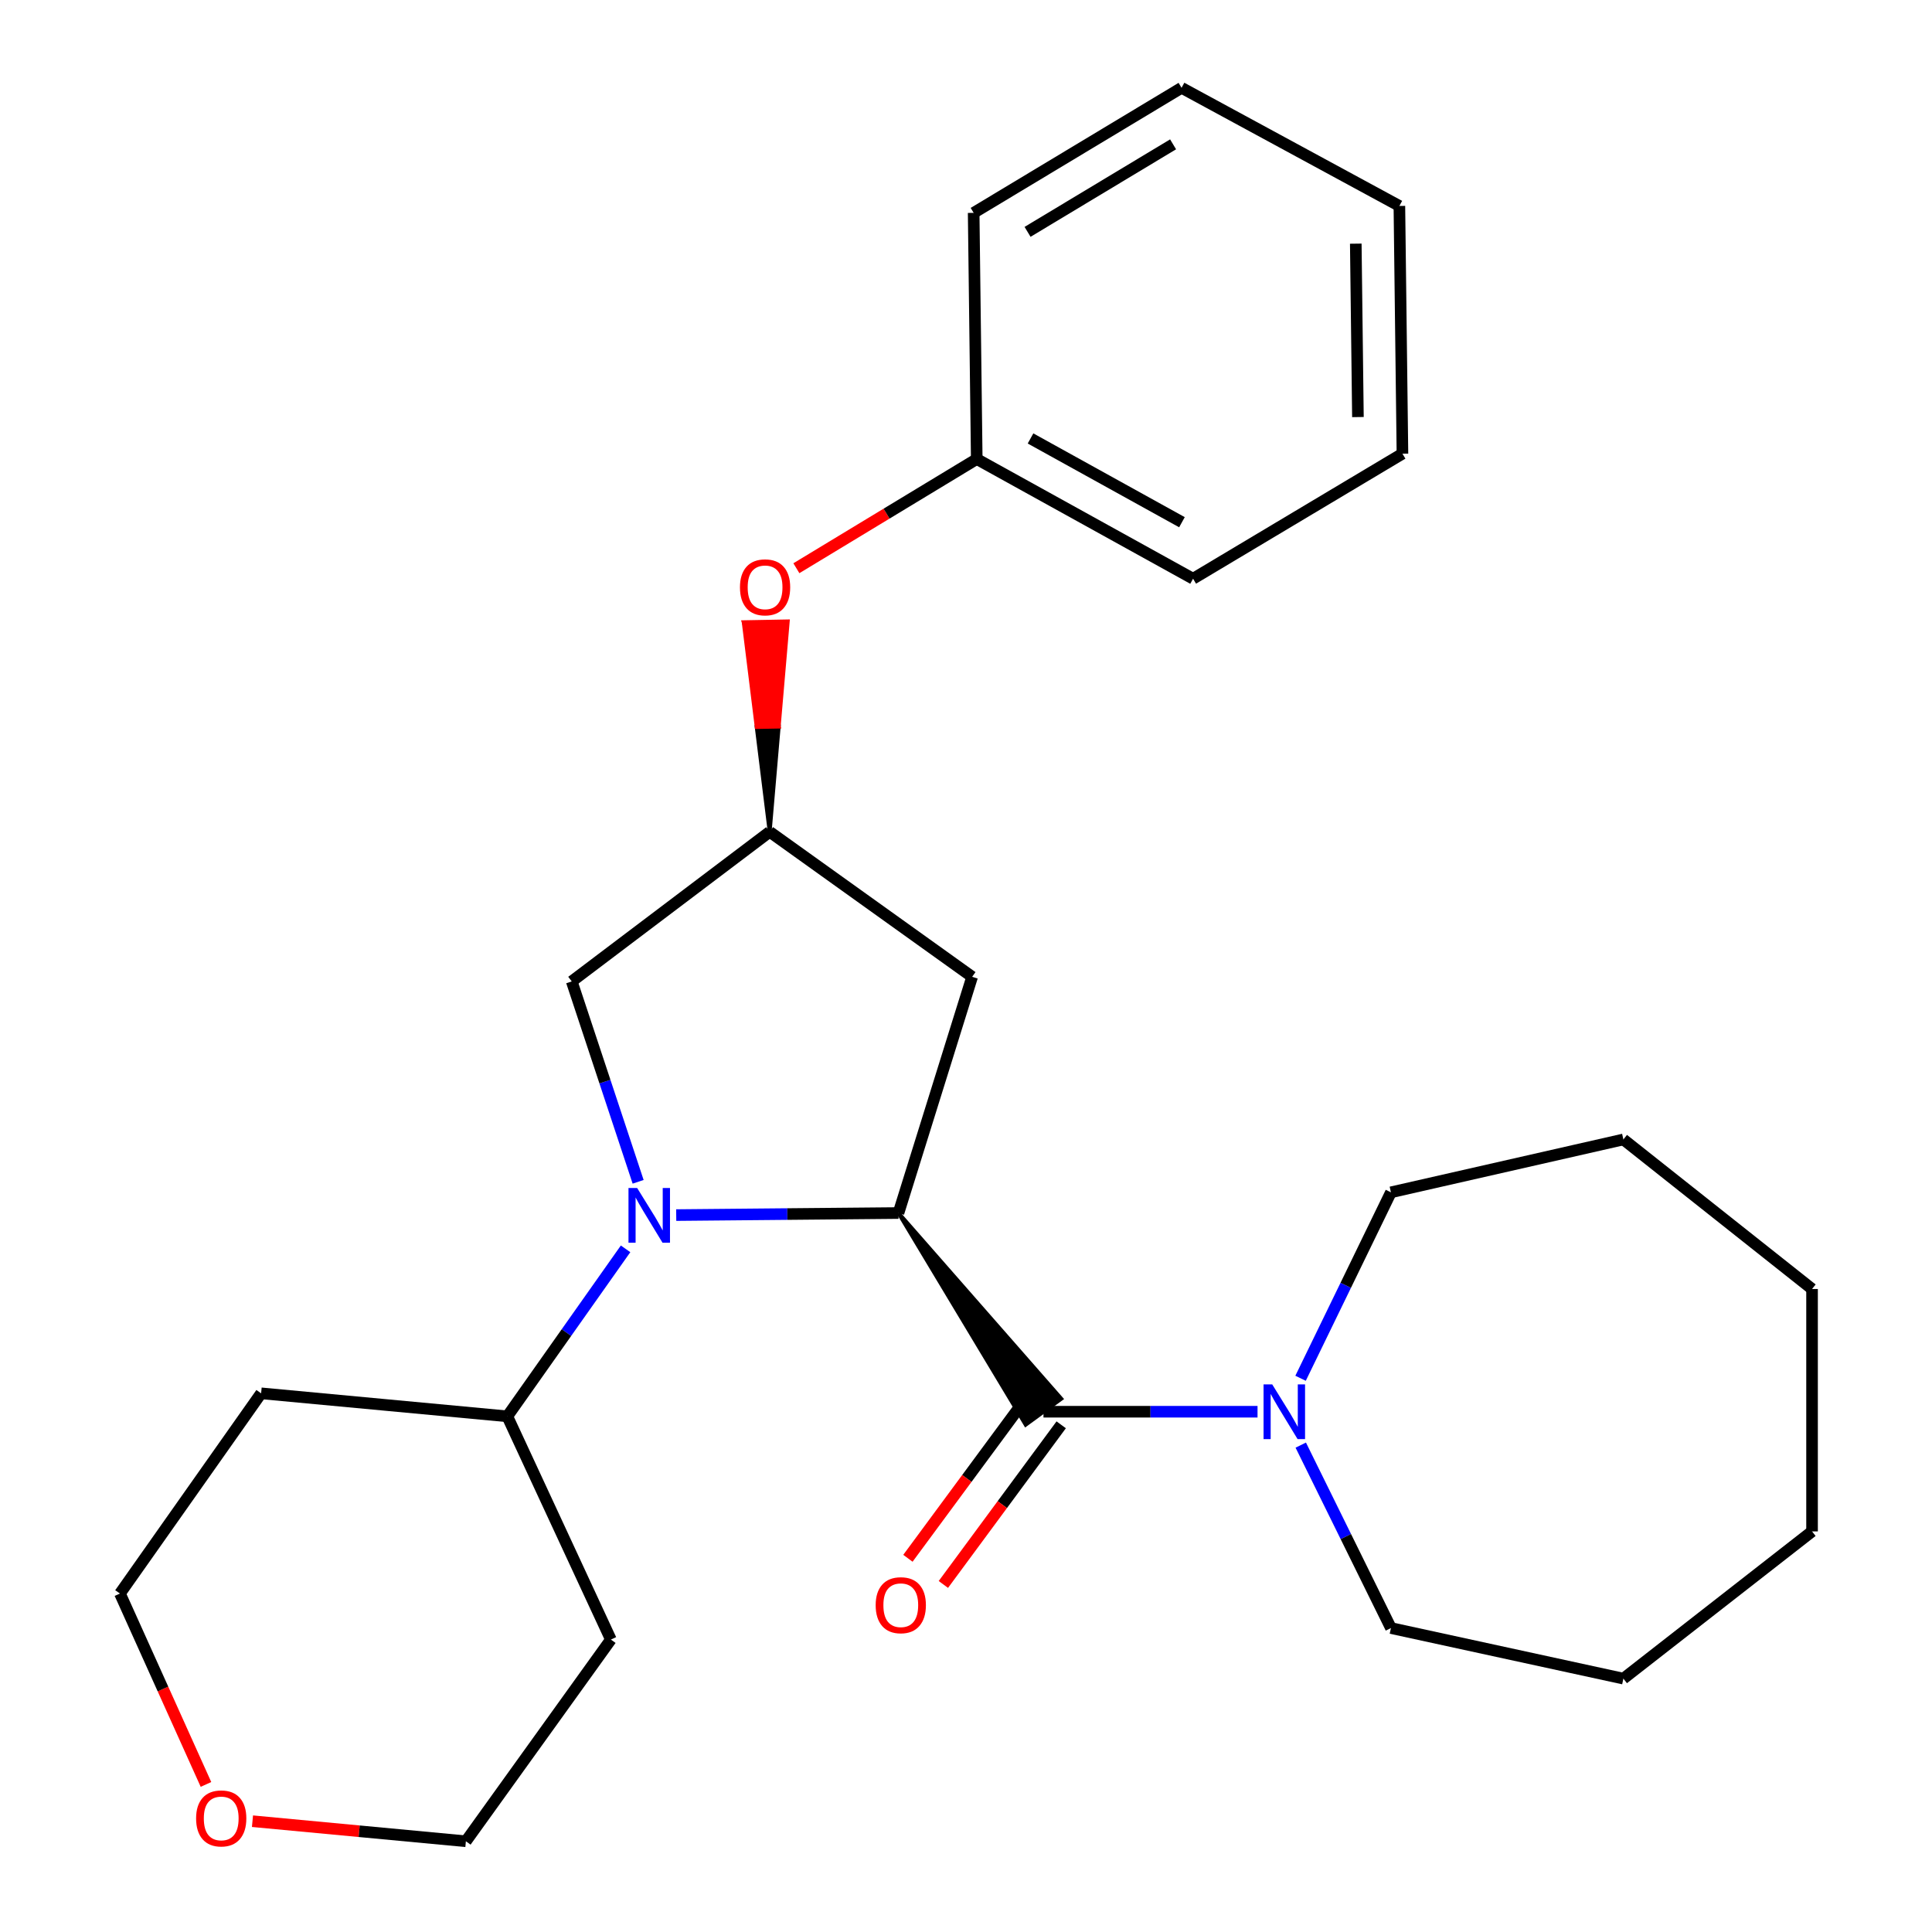 <?xml version='1.0' encoding='iso-8859-1'?>
<svg version='1.1' baseProfile='full'
              xmlns='http://www.w3.org/2000/svg'
                      xmlns:rdkit='http://www.rdkit.org/xml'
                      xmlns:xlink='http://www.w3.org/1999/xlink'
                  xml:space='preserve'
width='1000px' height='1000px' viewBox='0 0 1000 1000'>
<!-- END OF HEADER -->
<rect style='opacity:1.0;fill:#FFFFFF;stroke:none' width='1000' height='1000' x='0' y='0'> </rect>
<path class='bond-0' d='M 350.01,628.926 L 407.532,628.395' style='fill:none;fill-rule:evenodd;stroke:#0000FF;stroke-width:6px;stroke-linecap:butt;stroke-linejoin:miter;stroke-opacity:1' />
<path class='bond-0' d='M 407.532,628.395 L 465.055,627.864' style='fill:none;fill-rule:evenodd;stroke:#000000;stroke-width:6px;stroke-linecap:butt;stroke-linejoin:miter;stroke-opacity:1' />
<path class='bond-4' d='M 330.297,611.706 L 313.113,559.841' style='fill:none;fill-rule:evenodd;stroke:#0000FF;stroke-width:6px;stroke-linecap:butt;stroke-linejoin:miter;stroke-opacity:1' />
<path class='bond-4' d='M 313.113,559.841 L 295.93,507.976' style='fill:none;fill-rule:evenodd;stroke:#000000;stroke-width:6px;stroke-linecap:butt;stroke-linejoin:miter;stroke-opacity:1' />
<path class='bond-6' d='M 323.798,646.399 L 293.189,689.745' style='fill:none;fill-rule:evenodd;stroke:#0000FF;stroke-width:6px;stroke-linecap:butt;stroke-linejoin:miter;stroke-opacity:1' />
<path class='bond-6' d='M 293.189,689.745 L 262.581,733.092' style='fill:none;fill-rule:evenodd;stroke:#000000;stroke-width:6px;stroke-linecap:butt;stroke-linejoin:miter;stroke-opacity:1' />
<path class='bond-1' d='M 465.055,627.864 L 530.89,737.431 L 549.314,723.988 Z' style='fill:#000000;fill-rule:evenodd;fill-opacity:1;stroke:#000000;stroke-width:2px;stroke-linecap:butt;stroke-linejoin:miter;stroke-opacity:1;' />
<path class='bond-3' d='M 465.055,627.864 L 503.18,505.594' style='fill:none;fill-rule:evenodd;stroke:#000000;stroke-width:6px;stroke-linecap:butt;stroke-linejoin:miter;stroke-opacity:1' />
<path class='bond-2' d='M 540.102,730.71 L 595.5,730.71' style='fill:none;fill-rule:evenodd;stroke:#000000;stroke-width:6px;stroke-linecap:butt;stroke-linejoin:miter;stroke-opacity:1' />
<path class='bond-2' d='M 595.5,730.71 L 650.897,730.71' style='fill:none;fill-rule:evenodd;stroke:#0000FF;stroke-width:6px;stroke-linecap:butt;stroke-linejoin:miter;stroke-opacity:1' />
<path class='bond-7' d='M 530.927,723.938 L 500.432,765.252' style='fill:none;fill-rule:evenodd;stroke:#000000;stroke-width:6px;stroke-linecap:butt;stroke-linejoin:miter;stroke-opacity:1' />
<path class='bond-7' d='M 500.432,765.252 L 469.936,806.567' style='fill:none;fill-rule:evenodd;stroke:#FF0000;stroke-width:6px;stroke-linecap:butt;stroke-linejoin:miter;stroke-opacity:1' />
<path class='bond-7' d='M 549.277,737.482 L 518.781,778.796' style='fill:none;fill-rule:evenodd;stroke:#000000;stroke-width:6px;stroke-linecap:butt;stroke-linejoin:miter;stroke-opacity:1' />
<path class='bond-7' d='M 518.781,778.796 L 488.286,820.111' style='fill:none;fill-rule:evenodd;stroke:#FF0000;stroke-width:6px;stroke-linecap:butt;stroke-linejoin:miter;stroke-opacity:1' />
<path class='bond-13' d='M 673.272,747.99 L 696.609,795.334' style='fill:none;fill-rule:evenodd;stroke:#0000FF;stroke-width:6px;stroke-linecap:butt;stroke-linejoin:miter;stroke-opacity:1' />
<path class='bond-13' d='M 696.609,795.334 L 719.946,842.678' style='fill:none;fill-rule:evenodd;stroke:#000000;stroke-width:6px;stroke-linecap:butt;stroke-linejoin:miter;stroke-opacity:1' />
<path class='bond-14' d='M 673.17,713.393 L 696.558,665.269' style='fill:none;fill-rule:evenodd;stroke:#0000FF;stroke-width:6px;stroke-linecap:butt;stroke-linejoin:miter;stroke-opacity:1' />
<path class='bond-14' d='M 696.558,665.269 L 719.946,617.145' style='fill:none;fill-rule:evenodd;stroke:#000000;stroke-width:6px;stroke-linecap:butt;stroke-linejoin:miter;stroke-opacity:1' />
<path class='bond-26' d='M 503.18,505.594 L 398.383,430.547' style='fill:none;fill-rule:evenodd;stroke:#000000;stroke-width:6px;stroke-linecap:butt;stroke-linejoin:miter;stroke-opacity:1' />
<path class='bond-5' d='M 295.93,507.976 L 398.383,430.547' style='fill:none;fill-rule:evenodd;stroke:#000000;stroke-width:6px;stroke-linecap:butt;stroke-linejoin:miter;stroke-opacity:1' />
<path class='bond-8' d='M 398.383,430.547 L 403.061,376.089 L 391.66,376.303 Z' style='fill:#000000;fill-rule:evenodd;fill-opacity:1;stroke:#000000;stroke-width:2px;stroke-linecap:butt;stroke-linejoin:miter;stroke-opacity:1;' />
<path class='bond-8' d='M 403.061,376.089 L 384.937,322.059 L 407.74,321.631 Z' style='fill:#FF0000;fill-rule:evenodd;fill-opacity:1;stroke:#FF0000;stroke-width:2px;stroke-linecap:butt;stroke-linejoin:miter;stroke-opacity:1;' />
<path class='bond-8' d='M 403.061,376.089 L 391.66,376.303 L 384.937,322.059 Z' style='fill:#FF0000;fill-rule:evenodd;fill-opacity:1;stroke:#FF0000;stroke-width:2px;stroke-linecap:butt;stroke-linejoin:miter;stroke-opacity:1;' />
<path class='bond-10' d='M 262.581,733.092 L 316.19,848.633' style='fill:none;fill-rule:evenodd;stroke:#000000;stroke-width:6px;stroke-linecap:butt;stroke-linejoin:miter;stroke-opacity:1' />
<path class='bond-11' d='M 262.581,733.092 L 135.155,721.182' style='fill:none;fill-rule:evenodd;stroke:#000000;stroke-width:6px;stroke-linecap:butt;stroke-linejoin:miter;stroke-opacity:1' />
<path class='bond-12' d='M 412.203,294.112 L 458.883,265.857' style='fill:none;fill-rule:evenodd;stroke:#FF0000;stroke-width:6px;stroke-linecap:butt;stroke-linejoin:miter;stroke-opacity:1' />
<path class='bond-12' d='M 458.883,265.857 L 505.562,237.602' style='fill:none;fill-rule:evenodd;stroke:#000000;stroke-width:6px;stroke-linecap:butt;stroke-linejoin:miter;stroke-opacity:1' />
<path class='bond-9' d='M 106.611,923.618 L 84.348,874.216' style='fill:none;fill-rule:evenodd;stroke:#FF0000;stroke-width:6px;stroke-linecap:butt;stroke-linejoin:miter;stroke-opacity:1' />
<path class='bond-9' d='M 84.348,874.216 L 62.084,824.813' style='fill:none;fill-rule:evenodd;stroke:#000000;stroke-width:6px;stroke-linecap:butt;stroke-linejoin:miter;stroke-opacity:1' />
<path class='bond-27' d='M 130.682,942.649 L 185.913,947.844' style='fill:none;fill-rule:evenodd;stroke:#FF0000;stroke-width:6px;stroke-linecap:butt;stroke-linejoin:miter;stroke-opacity:1' />
<path class='bond-27' d='M 185.913,947.844 L 241.143,953.038' style='fill:none;fill-rule:evenodd;stroke:#000000;stroke-width:6px;stroke-linecap:butt;stroke-linejoin:miter;stroke-opacity:1' />
<path class='bond-16' d='M 316.19,848.633 L 241.143,953.038' style='fill:none;fill-rule:evenodd;stroke:#000000;stroke-width:6px;stroke-linecap:butt;stroke-linejoin:miter;stroke-opacity:1' />
<path class='bond-15' d='M 135.155,721.182 L 62.084,824.813' style='fill:none;fill-rule:evenodd;stroke:#000000;stroke-width:6px;stroke-linecap:butt;stroke-linejoin:miter;stroke-opacity:1' />
<path class='bond-17' d='M 505.562,237.602 L 617.531,299.547' style='fill:none;fill-rule:evenodd;stroke:#000000;stroke-width:6px;stroke-linecap:butt;stroke-linejoin:miter;stroke-opacity:1' />
<path class='bond-17' d='M 533.398,226.937 L 611.776,270.299' style='fill:none;fill-rule:evenodd;stroke:#000000;stroke-width:6px;stroke-linecap:butt;stroke-linejoin:miter;stroke-opacity:1' />
<path class='bond-18' d='M 505.562,237.602 L 503.966,110.175' style='fill:none;fill-rule:evenodd;stroke:#000000;stroke-width:6px;stroke-linecap:butt;stroke-linejoin:miter;stroke-opacity:1' />
<path class='bond-19' d='M 719.946,842.678 L 840.265,868.855' style='fill:none;fill-rule:evenodd;stroke:#000000;stroke-width:6px;stroke-linecap:butt;stroke-linejoin:miter;stroke-opacity:1' />
<path class='bond-20' d='M 719.946,617.145 L 840.265,589.776' style='fill:none;fill-rule:evenodd;stroke:#000000;stroke-width:6px;stroke-linecap:butt;stroke-linejoin:miter;stroke-opacity:1' />
<path class='bond-22' d='M 617.531,299.547 L 725.901,234.827' style='fill:none;fill-rule:evenodd;stroke:#000000;stroke-width:6px;stroke-linecap:butt;stroke-linejoin:miter;stroke-opacity:1' />
<path class='bond-21' d='M 503.966,110.175 L 611.576,45.455' style='fill:none;fill-rule:evenodd;stroke:#000000;stroke-width:6px;stroke-linecap:butt;stroke-linejoin:miter;stroke-opacity:1' />
<path class='bond-21' d='M 531.862,120.011 L 607.189,74.707' style='fill:none;fill-rule:evenodd;stroke:#000000;stroke-width:6px;stroke-linecap:butt;stroke-linejoin:miter;stroke-opacity:1' />
<path class='bond-24' d='M 840.265,868.855 L 937.916,792.655' style='fill:none;fill-rule:evenodd;stroke:#000000;stroke-width:6px;stroke-linecap:butt;stroke-linejoin:miter;stroke-opacity:1' />
<path class='bond-25' d='M 840.265,589.776 L 937.916,667.18' style='fill:none;fill-rule:evenodd;stroke:#000000;stroke-width:6px;stroke-linecap:butt;stroke-linejoin:miter;stroke-opacity:1' />
<path class='bond-23' d='M 611.576,45.455 L 724.317,106.602' style='fill:none;fill-rule:evenodd;stroke:#000000;stroke-width:6px;stroke-linecap:butt;stroke-linejoin:miter;stroke-opacity:1' />
<path class='bond-29' d='M 725.901,234.827 L 724.317,106.602' style='fill:none;fill-rule:evenodd;stroke:#000000;stroke-width:6px;stroke-linecap:butt;stroke-linejoin:miter;stroke-opacity:1' />
<path class='bond-29' d='M 702.859,215.875 L 701.75,126.117' style='fill:none;fill-rule:evenodd;stroke:#000000;stroke-width:6px;stroke-linecap:butt;stroke-linejoin:miter;stroke-opacity:1' />
<path class='bond-28' d='M 937.916,792.655 L 937.916,667.18' style='fill:none;fill-rule:evenodd;stroke:#000000;stroke-width:6px;stroke-linecap:butt;stroke-linejoin:miter;stroke-opacity:1' />
<path  class='atom-0' d='M 329.785 614.895
L 339.065 629.895
Q 339.985 631.375, 341.465 634.055
Q 342.945 636.735, 343.025 636.895
L 343.025 614.895
L 346.785 614.895
L 346.785 643.215
L 342.905 643.215
L 332.945 626.815
Q 331.785 624.895, 330.545 622.695
Q 329.345 620.495, 328.985 619.815
L 328.985 643.215
L 325.305 643.215
L 325.305 614.895
L 329.785 614.895
' fill='#0000FF'/>
<path  class='atom-3' d='M 658.494 716.55
L 667.774 731.55
Q 668.694 733.03, 670.174 735.71
Q 671.654 738.39, 671.734 738.55
L 671.734 716.55
L 675.494 716.55
L 675.494 744.87
L 671.614 744.87
L 661.654 728.47
Q 660.494 726.55, 659.254 724.35
Q 658.054 722.15, 657.694 721.47
L 657.694 744.87
L 654.014 744.87
L 654.014 716.55
L 658.494 716.55
' fill='#0000FF'/>
<path  class='atom-8' d='M 453.246 830.848
Q 453.246 824.048, 456.606 820.248
Q 459.966 816.448, 466.246 816.448
Q 472.526 816.448, 475.886 820.248
Q 479.246 824.048, 479.246 830.848
Q 479.246 837.728, 475.846 841.648
Q 472.446 845.528, 466.246 845.528
Q 460.006 845.528, 456.606 841.648
Q 453.246 837.768, 453.246 830.848
M 466.246 842.328
Q 470.566 842.328, 472.886 839.448
Q 475.246 836.528, 475.246 830.848
Q 475.246 825.288, 472.886 822.488
Q 470.566 819.648, 466.246 819.648
Q 461.926 819.648, 459.566 822.448
Q 457.246 825.248, 457.246 830.848
Q 457.246 836.568, 459.566 839.448
Q 461.926 842.328, 466.246 842.328
' fill='#FF0000'/>
<path  class='atom-9' d='M 383.001 303.999
Q 383.001 297.199, 386.361 293.399
Q 389.721 289.599, 396.001 289.599
Q 402.281 289.599, 405.641 293.399
Q 409.001 297.199, 409.001 303.999
Q 409.001 310.879, 405.601 314.799
Q 402.201 318.679, 396.001 318.679
Q 389.761 318.679, 386.361 314.799
Q 383.001 310.919, 383.001 303.999
M 396.001 315.479
Q 400.321 315.479, 402.641 312.599
Q 405.001 309.679, 405.001 303.999
Q 405.001 298.439, 402.641 295.639
Q 400.321 292.799, 396.001 292.799
Q 391.681 292.799, 389.321 295.599
Q 387.001 298.399, 387.001 303.999
Q 387.001 309.719, 389.321 312.599
Q 391.681 315.479, 396.001 315.479
' fill='#FF0000'/>
<path  class='atom-10' d='M 101.502 941.208
Q 101.502 934.408, 104.862 930.608
Q 108.222 926.808, 114.502 926.808
Q 120.782 926.808, 124.142 930.608
Q 127.502 934.408, 127.502 941.208
Q 127.502 948.088, 124.102 952.008
Q 120.702 955.888, 114.502 955.888
Q 108.262 955.888, 104.862 952.008
Q 101.502 948.128, 101.502 941.208
M 114.502 952.688
Q 118.822 952.688, 121.142 949.808
Q 123.502 946.888, 123.502 941.208
Q 123.502 935.648, 121.142 932.848
Q 118.822 930.008, 114.502 930.008
Q 110.182 930.008, 107.822 932.808
Q 105.502 935.608, 105.502 941.208
Q 105.502 946.928, 107.822 949.808
Q 110.182 952.688, 114.502 952.688
' fill='#FF0000'/>
</svg>
